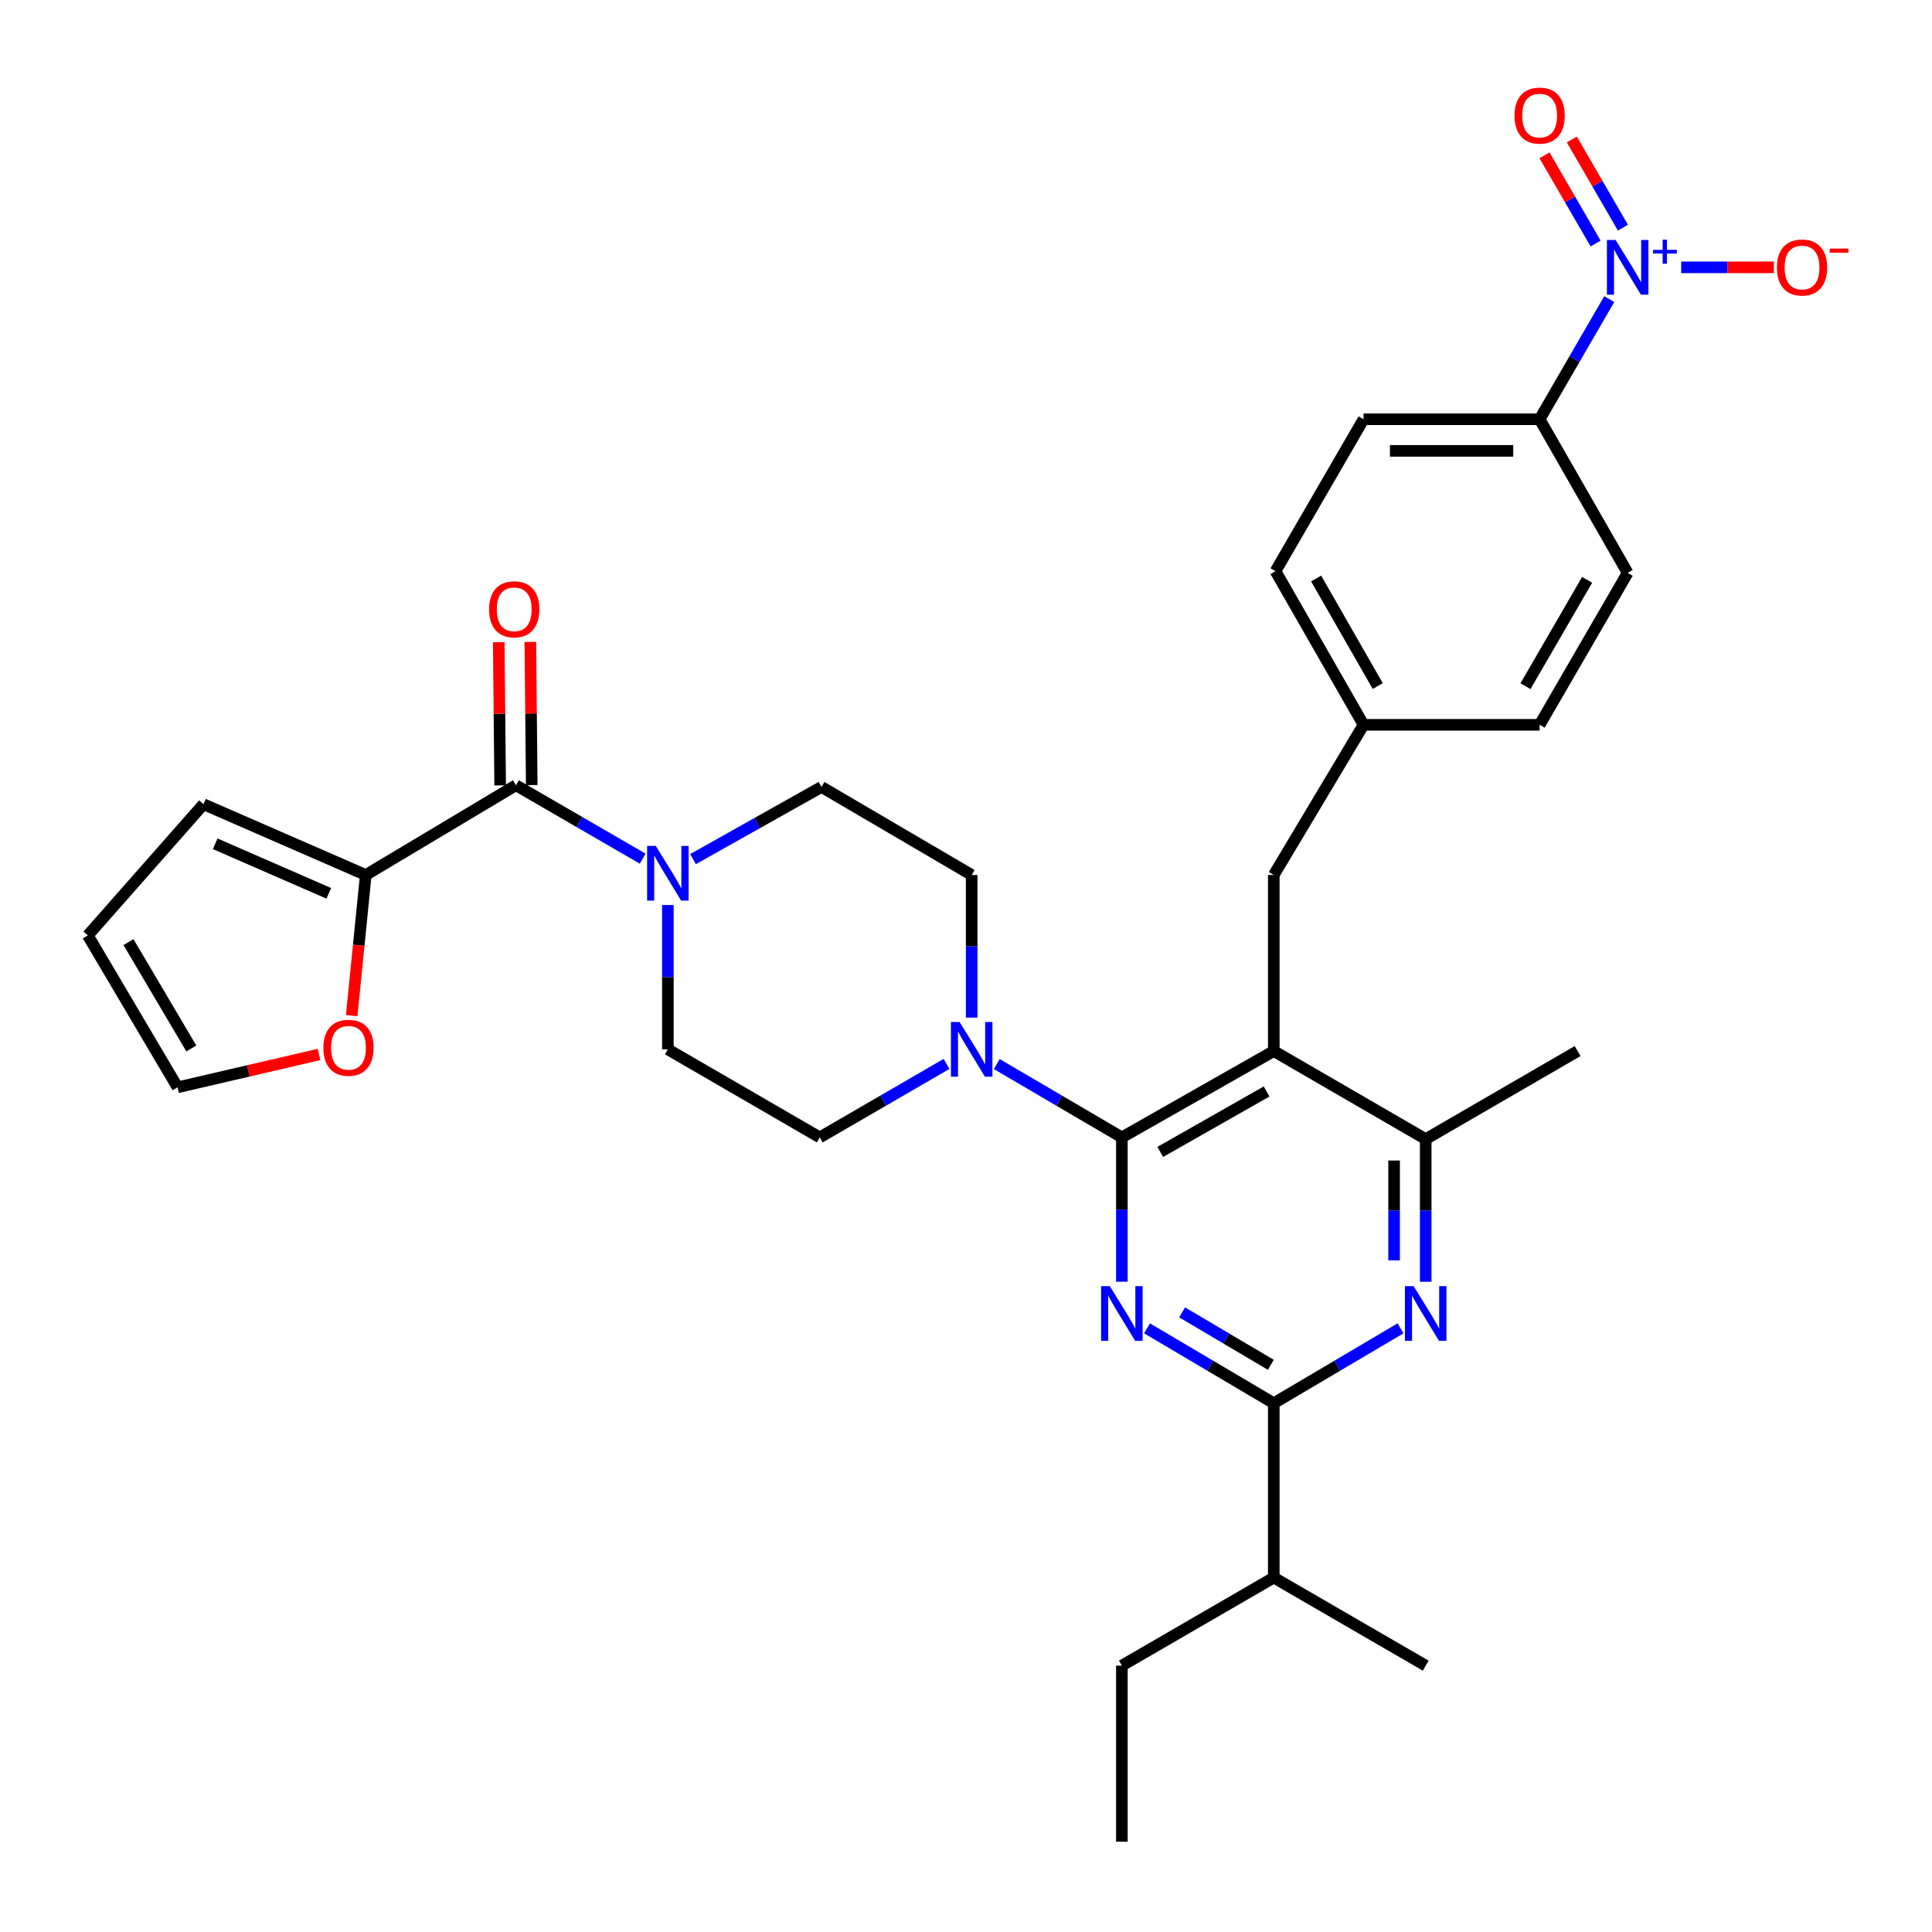 <?xml version='1.0' encoding='iso-8859-1'?>
<svg version='1.1' baseProfile='full'
              xmlns='http://www.w3.org/2000/svg'
                      xmlns:rdkit='http://www.rdkit.org/xml'
                      xmlns:xlink='http://www.w3.org/1999/xlink'
                  xml:space='preserve'
width='1000px' height='1000px' viewBox='0 0 1000 1000'>
<!-- END OF HEADER -->
<rect style='opacity:1.0;fill:#FFFFFF;stroke:none' width='1000' height='1000' x='0' y='0'> </rect>
<path class='bond-0' d='M 189.318,452.892 L 267.055,406.437' style='fill:none;fill-rule:evenodd;stroke:#000000;stroke-width:6px;stroke-linecap:butt;stroke-linejoin:miter;stroke-opacity:1' />
<path class='bond-1' d='M 189.318,452.892 L 185.676,489.288' style='fill:none;fill-rule:evenodd;stroke:#000000;stroke-width:6px;stroke-linecap:butt;stroke-linejoin:miter;stroke-opacity:1' />
<path class='bond-1' d='M 185.676,489.288 L 182.035,525.685' style='fill:none;fill-rule:evenodd;stroke:#FF0000;stroke-width:6px;stroke-linecap:butt;stroke-linejoin:miter;stroke-opacity:1' />
<path class='bond-2' d='M 189.318,452.892 L 105.32,416.258' style='fill:none;fill-rule:evenodd;stroke:#000000;stroke-width:6px;stroke-linecap:butt;stroke-linejoin:miter;stroke-opacity:1' />
<path class='bond-2' d='M 170.18,462.387 L 111.382,436.744' style='fill:none;fill-rule:evenodd;stroke:#000000;stroke-width:6px;stroke-linecap:butt;stroke-linejoin:miter;stroke-opacity:1' />
<path class='bond-3' d='M 358.703,444.686 L 391.952,426.007' style='fill:none;fill-rule:evenodd;stroke:#0000FF;stroke-width:6px;stroke-linecap:butt;stroke-linejoin:miter;stroke-opacity:1' />
<path class='bond-3' d='M 391.952,426.007 L 425.201,407.327' style='fill:none;fill-rule:evenodd;stroke:#000000;stroke-width:6px;stroke-linecap:butt;stroke-linejoin:miter;stroke-opacity:1' />
<path class='bond-4' d='M 345.683,468.44 L 345.683,505.79' style='fill:none;fill-rule:evenodd;stroke:#0000FF;stroke-width:6px;stroke-linecap:butt;stroke-linejoin:miter;stroke-opacity:1' />
<path class='bond-4' d='M 345.683,505.79 L 345.683,543.14' style='fill:none;fill-rule:evenodd;stroke:#000000;stroke-width:6px;stroke-linecap:butt;stroke-linejoin:miter;stroke-opacity:1' />
<path class='bond-5' d='M 332.671,444.461 L 299.863,425.449' style='fill:none;fill-rule:evenodd;stroke:#0000FF;stroke-width:6px;stroke-linecap:butt;stroke-linejoin:miter;stroke-opacity:1' />
<path class='bond-5' d='M 299.863,425.449 L 267.055,406.437' style='fill:none;fill-rule:evenodd;stroke:#000000;stroke-width:6px;stroke-linecap:butt;stroke-linejoin:miter;stroke-opacity:1' />
<path class='bond-6' d='M 275.232,406.356 L 274.866,369.301' style='fill:none;fill-rule:evenodd;stroke:#000000;stroke-width:6px;stroke-linecap:butt;stroke-linejoin:miter;stroke-opacity:1' />
<path class='bond-6' d='M 274.866,369.301 L 274.5,332.247' style='fill:none;fill-rule:evenodd;stroke:#FF0000;stroke-width:6px;stroke-linecap:butt;stroke-linejoin:miter;stroke-opacity:1' />
<path class='bond-6' d='M 258.878,406.517 L 258.512,369.463' style='fill:none;fill-rule:evenodd;stroke:#000000;stroke-width:6px;stroke-linecap:butt;stroke-linejoin:miter;stroke-opacity:1' />
<path class='bond-6' d='M 258.512,369.463 L 258.147,332.408' style='fill:none;fill-rule:evenodd;stroke:#FF0000;stroke-width:6px;stroke-linecap:butt;stroke-linejoin:miter;stroke-opacity:1' />
<path class='bond-7' d='M 165.107,545.797 L 128.513,554.299' style='fill:none;fill-rule:evenodd;stroke:#FF0000;stroke-width:6px;stroke-linecap:butt;stroke-linejoin:miter;stroke-opacity:1' />
<path class='bond-7' d='M 128.513,554.299 L 91.919,562.801' style='fill:none;fill-rule:evenodd;stroke:#000000;stroke-width:6px;stroke-linecap:butt;stroke-linejoin:miter;stroke-opacity:1' />
<path class='bond-8' d='M 659.303,452.892 L 705.767,375.164' style='fill:none;fill-rule:evenodd;stroke:#000000;stroke-width:6px;stroke-linecap:butt;stroke-linejoin:miter;stroke-opacity:1' />
<path class='bond-9' d='M 659.303,452.892 L 659.303,544.03' style='fill:none;fill-rule:evenodd;stroke:#000000;stroke-width:6px;stroke-linecap:butt;stroke-linejoin:miter;stroke-opacity:1' />
<path class='bond-10' d='M 659.303,544.03 L 737.94,589.604' style='fill:none;fill-rule:evenodd;stroke:#000000;stroke-width:6px;stroke-linecap:butt;stroke-linejoin:miter;stroke-opacity:1' />
<path class='bond-11' d='M 659.303,544.03 L 580.675,588.714' style='fill:none;fill-rule:evenodd;stroke:#000000;stroke-width:6px;stroke-linecap:butt;stroke-linejoin:miter;stroke-opacity:1' />
<path class='bond-11' d='M 655.589,564.952 L 600.55,596.23' style='fill:none;fill-rule:evenodd;stroke:#000000;stroke-width:6px;stroke-linecap:butt;stroke-linejoin:miter;stroke-opacity:1' />
<path class='bond-12' d='M 737.94,663.436 L 737.94,626.52' style='fill:none;fill-rule:evenodd;stroke:#0000FF;stroke-width:6px;stroke-linecap:butt;stroke-linejoin:miter;stroke-opacity:1' />
<path class='bond-12' d='M 737.94,626.52 L 737.94,589.604' style='fill:none;fill-rule:evenodd;stroke:#000000;stroke-width:6px;stroke-linecap:butt;stroke-linejoin:miter;stroke-opacity:1' />
<path class='bond-12' d='M 721.585,652.362 L 721.585,626.52' style='fill:none;fill-rule:evenodd;stroke:#0000FF;stroke-width:6px;stroke-linecap:butt;stroke-linejoin:miter;stroke-opacity:1' />
<path class='bond-12' d='M 721.585,626.52 L 721.585,600.679' style='fill:none;fill-rule:evenodd;stroke:#000000;stroke-width:6px;stroke-linecap:butt;stroke-linejoin:miter;stroke-opacity:1' />
<path class='bond-13' d='M 724.916,687.548 L 692.11,706.932' style='fill:none;fill-rule:evenodd;stroke:#0000FF;stroke-width:6px;stroke-linecap:butt;stroke-linejoin:miter;stroke-opacity:1' />
<path class='bond-13' d='M 692.11,706.932 L 659.303,726.317' style='fill:none;fill-rule:evenodd;stroke:#000000;stroke-width:6px;stroke-linecap:butt;stroke-linejoin:miter;stroke-opacity:1' />
<path class='bond-14' d='M 737.94,589.604 L 816.567,544.03' style='fill:none;fill-rule:evenodd;stroke:#000000;stroke-width:6px;stroke-linecap:butt;stroke-linejoin:miter;stroke-opacity:1' />
<path class='bond-15' d='M 580.675,588.714 L 580.675,626.064' style='fill:none;fill-rule:evenodd;stroke:#000000;stroke-width:6px;stroke-linecap:butt;stroke-linejoin:miter;stroke-opacity:1' />
<path class='bond-15' d='M 580.675,626.064 L 580.675,663.414' style='fill:none;fill-rule:evenodd;stroke:#0000FF;stroke-width:6px;stroke-linecap:butt;stroke-linejoin:miter;stroke-opacity:1' />
<path class='bond-16' d='M 580.675,588.714 L 548.303,569.736' style='fill:none;fill-rule:evenodd;stroke:#000000;stroke-width:6px;stroke-linecap:butt;stroke-linejoin:miter;stroke-opacity:1' />
<path class='bond-16' d='M 548.303,569.736 L 515.931,550.757' style='fill:none;fill-rule:evenodd;stroke:#0000FF;stroke-width:6px;stroke-linecap:butt;stroke-linejoin:miter;stroke-opacity:1' />
<path class='bond-17' d='M 593.698,687.549 L 626.501,706.933' style='fill:none;fill-rule:evenodd;stroke:#0000FF;stroke-width:6px;stroke-linecap:butt;stroke-linejoin:miter;stroke-opacity:1' />
<path class='bond-17' d='M 626.501,706.933 L 659.303,726.317' style='fill:none;fill-rule:evenodd;stroke:#000000;stroke-width:6px;stroke-linecap:butt;stroke-linejoin:miter;stroke-opacity:1' />
<path class='bond-17' d='M 611.859,679.284 L 634.821,692.853' style='fill:none;fill-rule:evenodd;stroke:#0000FF;stroke-width:6px;stroke-linecap:butt;stroke-linejoin:miter;stroke-opacity:1' />
<path class='bond-17' d='M 634.821,692.853 L 657.782,706.422' style='fill:none;fill-rule:evenodd;stroke:#000000;stroke-width:6px;stroke-linecap:butt;stroke-linejoin:miter;stroke-opacity:1' />
<path class='bond-18' d='M 659.303,726.317 L 659.303,816.556' style='fill:none;fill-rule:evenodd;stroke:#000000;stroke-width:6px;stroke-linecap:butt;stroke-linejoin:miter;stroke-opacity:1' />
<path class='bond-19' d='M 502.938,526.724 L 502.938,489.808' style='fill:none;fill-rule:evenodd;stroke:#0000FF;stroke-width:6px;stroke-linecap:butt;stroke-linejoin:miter;stroke-opacity:1' />
<path class='bond-19' d='M 502.938,489.808 L 502.938,452.892' style='fill:none;fill-rule:evenodd;stroke:#000000;stroke-width:6px;stroke-linecap:butt;stroke-linejoin:miter;stroke-opacity:1' />
<path class='bond-20' d='M 489.926,550.682 L 457.118,569.698' style='fill:none;fill-rule:evenodd;stroke:#0000FF;stroke-width:6px;stroke-linecap:butt;stroke-linejoin:miter;stroke-opacity:1' />
<path class='bond-20' d='M 457.118,569.698 L 424.31,588.714' style='fill:none;fill-rule:evenodd;stroke:#000000;stroke-width:6px;stroke-linecap:butt;stroke-linejoin:miter;stroke-opacity:1' />
<path class='bond-21' d='M 502.938,452.892 L 425.201,407.327' style='fill:none;fill-rule:evenodd;stroke:#000000;stroke-width:6px;stroke-linecap:butt;stroke-linejoin:miter;stroke-opacity:1' />
<path class='bond-22' d='M 345.683,543.14 L 424.31,588.714' style='fill:none;fill-rule:evenodd;stroke:#000000;stroke-width:6px;stroke-linecap:butt;stroke-linejoin:miter;stroke-opacity:1' />
<path class='bond-23' d='M 580.675,953.269 L 580.675,862.13' style='fill:none;fill-rule:evenodd;stroke:#000000;stroke-width:6px;stroke-linecap:butt;stroke-linejoin:miter;stroke-opacity:1' />
<path class='bond-24' d='M 580.675,862.13 L 659.303,816.556' style='fill:none;fill-rule:evenodd;stroke:#000000;stroke-width:6px;stroke-linecap:butt;stroke-linejoin:miter;stroke-opacity:1' />
<path class='bond-25' d='M 659.303,816.556 L 737.94,862.13' style='fill:none;fill-rule:evenodd;stroke:#000000;stroke-width:6px;stroke-linecap:butt;stroke-linejoin:miter;stroke-opacity:1' />
<path class='bond-26' d='M 660.202,295.636 L 705.767,375.164' style='fill:none;fill-rule:evenodd;stroke:#000000;stroke-width:6px;stroke-linecap:butt;stroke-linejoin:miter;stroke-opacity:1' />
<path class='bond-26' d='M 681.227,299.435 L 713.123,355.104' style='fill:none;fill-rule:evenodd;stroke:#000000;stroke-width:6px;stroke-linecap:butt;stroke-linejoin:miter;stroke-opacity:1' />
<path class='bond-27' d='M 660.202,295.636 L 705.767,217.009' style='fill:none;fill-rule:evenodd;stroke:#000000;stroke-width:6px;stroke-linecap:butt;stroke-linejoin:miter;stroke-opacity:1' />
<path class='bond-28' d='M 705.767,375.164 L 796.906,375.164' style='fill:none;fill-rule:evenodd;stroke:#000000;stroke-width:6px;stroke-linecap:butt;stroke-linejoin:miter;stroke-opacity:1' />
<path class='bond-29' d='M 796.906,375.164 L 842.48,296.527' style='fill:none;fill-rule:evenodd;stroke:#000000;stroke-width:6px;stroke-linecap:butt;stroke-linejoin:miter;stroke-opacity:1' />
<path class='bond-29' d='M 789.592,355.168 L 821.494,300.122' style='fill:none;fill-rule:evenodd;stroke:#000000;stroke-width:6px;stroke-linecap:butt;stroke-linejoin:miter;stroke-opacity:1' />
<path class='bond-30' d='M 842.48,296.527 L 796.906,217.009' style='fill:none;fill-rule:evenodd;stroke:#000000;stroke-width:6px;stroke-linecap:butt;stroke-linejoin:miter;stroke-opacity:1' />
<path class='bond-31' d='M 796.906,217.009 L 705.767,217.009' style='fill:none;fill-rule:evenodd;stroke:#000000;stroke-width:6px;stroke-linecap:butt;stroke-linejoin:miter;stroke-opacity:1' />
<path class='bond-31' d='M 783.235,233.363 L 719.438,233.363' style='fill:none;fill-rule:evenodd;stroke:#000000;stroke-width:6px;stroke-linecap:butt;stroke-linejoin:miter;stroke-opacity:1' />
<path class='bond-32' d='M 796.906,217.009 L 814.931,185.906' style='fill:none;fill-rule:evenodd;stroke:#000000;stroke-width:6px;stroke-linecap:butt;stroke-linejoin:miter;stroke-opacity:1' />
<path class='bond-32' d='M 814.931,185.906 L 832.956,154.804' style='fill:none;fill-rule:evenodd;stroke:#0000FF;stroke-width:6px;stroke-linecap:butt;stroke-linejoin:miter;stroke-opacity:1' />
<path class='bond-33' d='M 870.181,138.372 L 894.173,138.372' style='fill:none;fill-rule:evenodd;stroke:#0000FF;stroke-width:6px;stroke-linecap:butt;stroke-linejoin:miter;stroke-opacity:1' />
<path class='bond-33' d='M 894.173,138.372 L 918.164,138.372' style='fill:none;fill-rule:evenodd;stroke:#FF0000;stroke-width:6px;stroke-linecap:butt;stroke-linejoin:miter;stroke-opacity:1' />
<path class='bond-34' d='M 840.03,117.839 L 826.804,95.02' style='fill:none;fill-rule:evenodd;stroke:#0000FF;stroke-width:6px;stroke-linecap:butt;stroke-linejoin:miter;stroke-opacity:1' />
<path class='bond-34' d='M 826.804,95.02 L 813.577,72.201' style='fill:none;fill-rule:evenodd;stroke:#FF0000;stroke-width:6px;stroke-linecap:butt;stroke-linejoin:miter;stroke-opacity:1' />
<path class='bond-34' d='M 825.881,126.04 L 812.654,103.221' style='fill:none;fill-rule:evenodd;stroke:#0000FF;stroke-width:6px;stroke-linecap:butt;stroke-linejoin:miter;stroke-opacity:1' />
<path class='bond-34' d='M 812.654,103.221 L 799.428,80.402' style='fill:none;fill-rule:evenodd;stroke:#FF0000;stroke-width:6px;stroke-linecap:butt;stroke-linejoin:miter;stroke-opacity:1' />
<path class='bond-35' d='M 105.32,416.258 L 45.455,484.165' style='fill:none;fill-rule:evenodd;stroke:#000000;stroke-width:6px;stroke-linecap:butt;stroke-linejoin:miter;stroke-opacity:1' />
<path class='bond-36' d='M 91.919,562.801 L 45.455,484.165' style='fill:none;fill-rule:evenodd;stroke:#000000;stroke-width:6px;stroke-linecap:butt;stroke-linejoin:miter;stroke-opacity:1' />
<path class='bond-36' d='M 99.029,542.686 L 66.504,487.641' style='fill:none;fill-rule:evenodd;stroke:#000000;stroke-width:6px;stroke-linecap:butt;stroke-linejoin:miter;stroke-opacity:1' />
<path  class='atom-1' d='M 339.423 437.841
L 348.703 452.841
Q 349.623 454.321, 351.103 457.001
Q 352.583 459.681, 352.663 459.841
L 352.663 437.841
L 356.423 437.841
L 356.423 466.161
L 352.543 466.161
L 342.583 449.761
Q 341.423 447.841, 340.183 445.641
Q 338.983 443.441, 338.623 442.761
L 338.623 466.161
L 334.943 466.161
L 334.943 437.841
L 339.423 437.841
' fill='#0000FF'/>
<path  class='atom-3' d='M 167.377 542.33
Q 167.377 535.53, 170.737 531.73
Q 174.097 527.93, 180.377 527.93
Q 186.657 527.93, 190.017 531.73
Q 193.377 535.53, 193.377 542.33
Q 193.377 549.21, 189.977 553.13
Q 186.577 557.01, 180.377 557.01
Q 174.137 557.01, 170.737 553.13
Q 167.377 549.25, 167.377 542.33
M 180.377 553.81
Q 184.697 553.81, 187.017 550.93
Q 189.377 548.01, 189.377 542.33
Q 189.377 536.77, 187.017 533.97
Q 184.697 531.13, 180.377 531.13
Q 176.057 531.13, 173.697 533.93
Q 171.377 536.73, 171.377 542.33
Q 171.377 548.05, 173.697 550.93
Q 176.057 553.81, 180.377 553.81
' fill='#FF0000'/>
<path  class='atom-6' d='M 731.68 665.693
L 740.96 680.693
Q 741.88 682.173, 743.36 684.853
Q 744.84 687.533, 744.92 687.693
L 744.92 665.693
L 748.68 665.693
L 748.68 694.013
L 744.8 694.013
L 734.84 677.613
Q 733.68 675.693, 732.44 673.493
Q 731.24 671.293, 730.88 670.613
L 730.88 694.013
L 727.2 694.013
L 727.2 665.693
L 731.68 665.693
' fill='#0000FF'/>
<path  class='atom-9' d='M 574.415 665.693
L 583.695 680.693
Q 584.615 682.173, 586.095 684.853
Q 587.575 687.533, 587.655 687.693
L 587.655 665.693
L 591.415 665.693
L 591.415 694.013
L 587.535 694.013
L 577.575 677.613
Q 576.415 675.693, 575.175 673.493
Q 573.975 671.293, 573.615 670.613
L 573.615 694.013
L 569.935 694.013
L 569.935 665.693
L 574.415 665.693
' fill='#0000FF'/>
<path  class='atom-11' d='M 496.678 528.98
L 505.958 543.98
Q 506.878 545.46, 508.358 548.14
Q 509.838 550.82, 509.918 550.98
L 509.918 528.98
L 513.678 528.98
L 513.678 557.3
L 509.798 557.3
L 499.838 540.9
Q 498.678 538.98, 497.438 536.78
Q 496.238 534.58, 495.878 533.9
L 495.878 557.3
L 492.198 557.3
L 492.198 528.98
L 496.678 528.98
' fill='#0000FF'/>
<path  class='atom-26' d='M 836.22 124.212
L 845.5 139.212
Q 846.42 140.692, 847.9 143.372
Q 849.38 146.052, 849.46 146.212
L 849.46 124.212
L 853.22 124.212
L 853.22 152.532
L 849.34 152.532
L 839.38 136.132
Q 838.22 134.212, 836.98 132.012
Q 835.78 129.812, 835.42 129.132
L 835.42 152.532
L 831.74 152.532
L 831.74 124.212
L 836.22 124.212
' fill='#0000FF'/>
<path  class='atom-26' d='M 855.596 129.317
L 860.585 129.317
L 860.585 124.063
L 862.803 124.063
L 862.803 129.317
L 867.925 129.317
L 867.925 131.218
L 862.803 131.218
L 862.803 136.498
L 860.585 136.498
L 860.585 131.218
L 855.596 131.218
L 855.596 129.317
' fill='#0000FF'/>
<path  class='atom-27' d='M 919.728 138.452
Q 919.728 131.652, 923.088 127.852
Q 926.448 124.052, 932.728 124.052
Q 939.008 124.052, 942.368 127.852
Q 945.728 131.652, 945.728 138.452
Q 945.728 145.332, 942.328 149.252
Q 938.928 153.132, 932.728 153.132
Q 926.488 153.132, 923.088 149.252
Q 919.728 145.372, 919.728 138.452
M 932.728 149.932
Q 937.048 149.932, 939.368 147.052
Q 941.728 144.132, 941.728 138.452
Q 941.728 132.892, 939.368 130.092
Q 937.048 127.252, 932.728 127.252
Q 928.408 127.252, 926.048 130.052
Q 923.728 132.852, 923.728 138.452
Q 923.728 144.172, 926.048 147.052
Q 928.408 149.932, 932.728 149.932
' fill='#FF0000'/>
<path  class='atom-27' d='M 947.048 128.674
L 956.737 128.674
L 956.737 130.786
L 947.048 130.786
L 947.048 128.674
' fill='#FF0000'/>
<path  class='atom-28' d='M 783.906 59.824
Q 783.906 53.024, 787.266 49.224
Q 790.626 45.424, 796.906 45.424
Q 803.186 45.424, 806.546 49.224
Q 809.906 53.024, 809.906 59.824
Q 809.906 66.704, 806.506 70.624
Q 803.106 74.504, 796.906 74.504
Q 790.666 74.504, 787.266 70.624
Q 783.906 66.744, 783.906 59.824
M 796.906 71.304
Q 801.226 71.304, 803.546 68.424
Q 805.906 65.504, 805.906 59.824
Q 805.906 54.264, 803.546 51.464
Q 801.226 48.624, 796.906 48.624
Q 792.586 48.624, 790.226 51.424
Q 787.906 54.224, 787.906 59.824
Q 787.906 65.544, 790.226 68.424
Q 792.586 71.304, 796.906 71.304
' fill='#FF0000'/>
<path  class='atom-31' d='M 253.155 315.369
Q 253.155 308.569, 256.515 304.769
Q 259.875 300.969, 266.155 300.969
Q 272.435 300.969, 275.795 304.769
Q 279.155 308.569, 279.155 315.369
Q 279.155 322.249, 275.755 326.169
Q 272.355 330.049, 266.155 330.049
Q 259.915 330.049, 256.515 326.169
Q 253.155 322.289, 253.155 315.369
M 266.155 326.849
Q 270.475 326.849, 272.795 323.969
Q 275.155 321.049, 275.155 315.369
Q 275.155 309.809, 272.795 307.009
Q 270.475 304.169, 266.155 304.169
Q 261.835 304.169, 259.475 306.969
Q 257.155 309.769, 257.155 315.369
Q 257.155 321.089, 259.475 323.969
Q 261.835 326.849, 266.155 326.849
' fill='#FF0000'/>
</svg>
